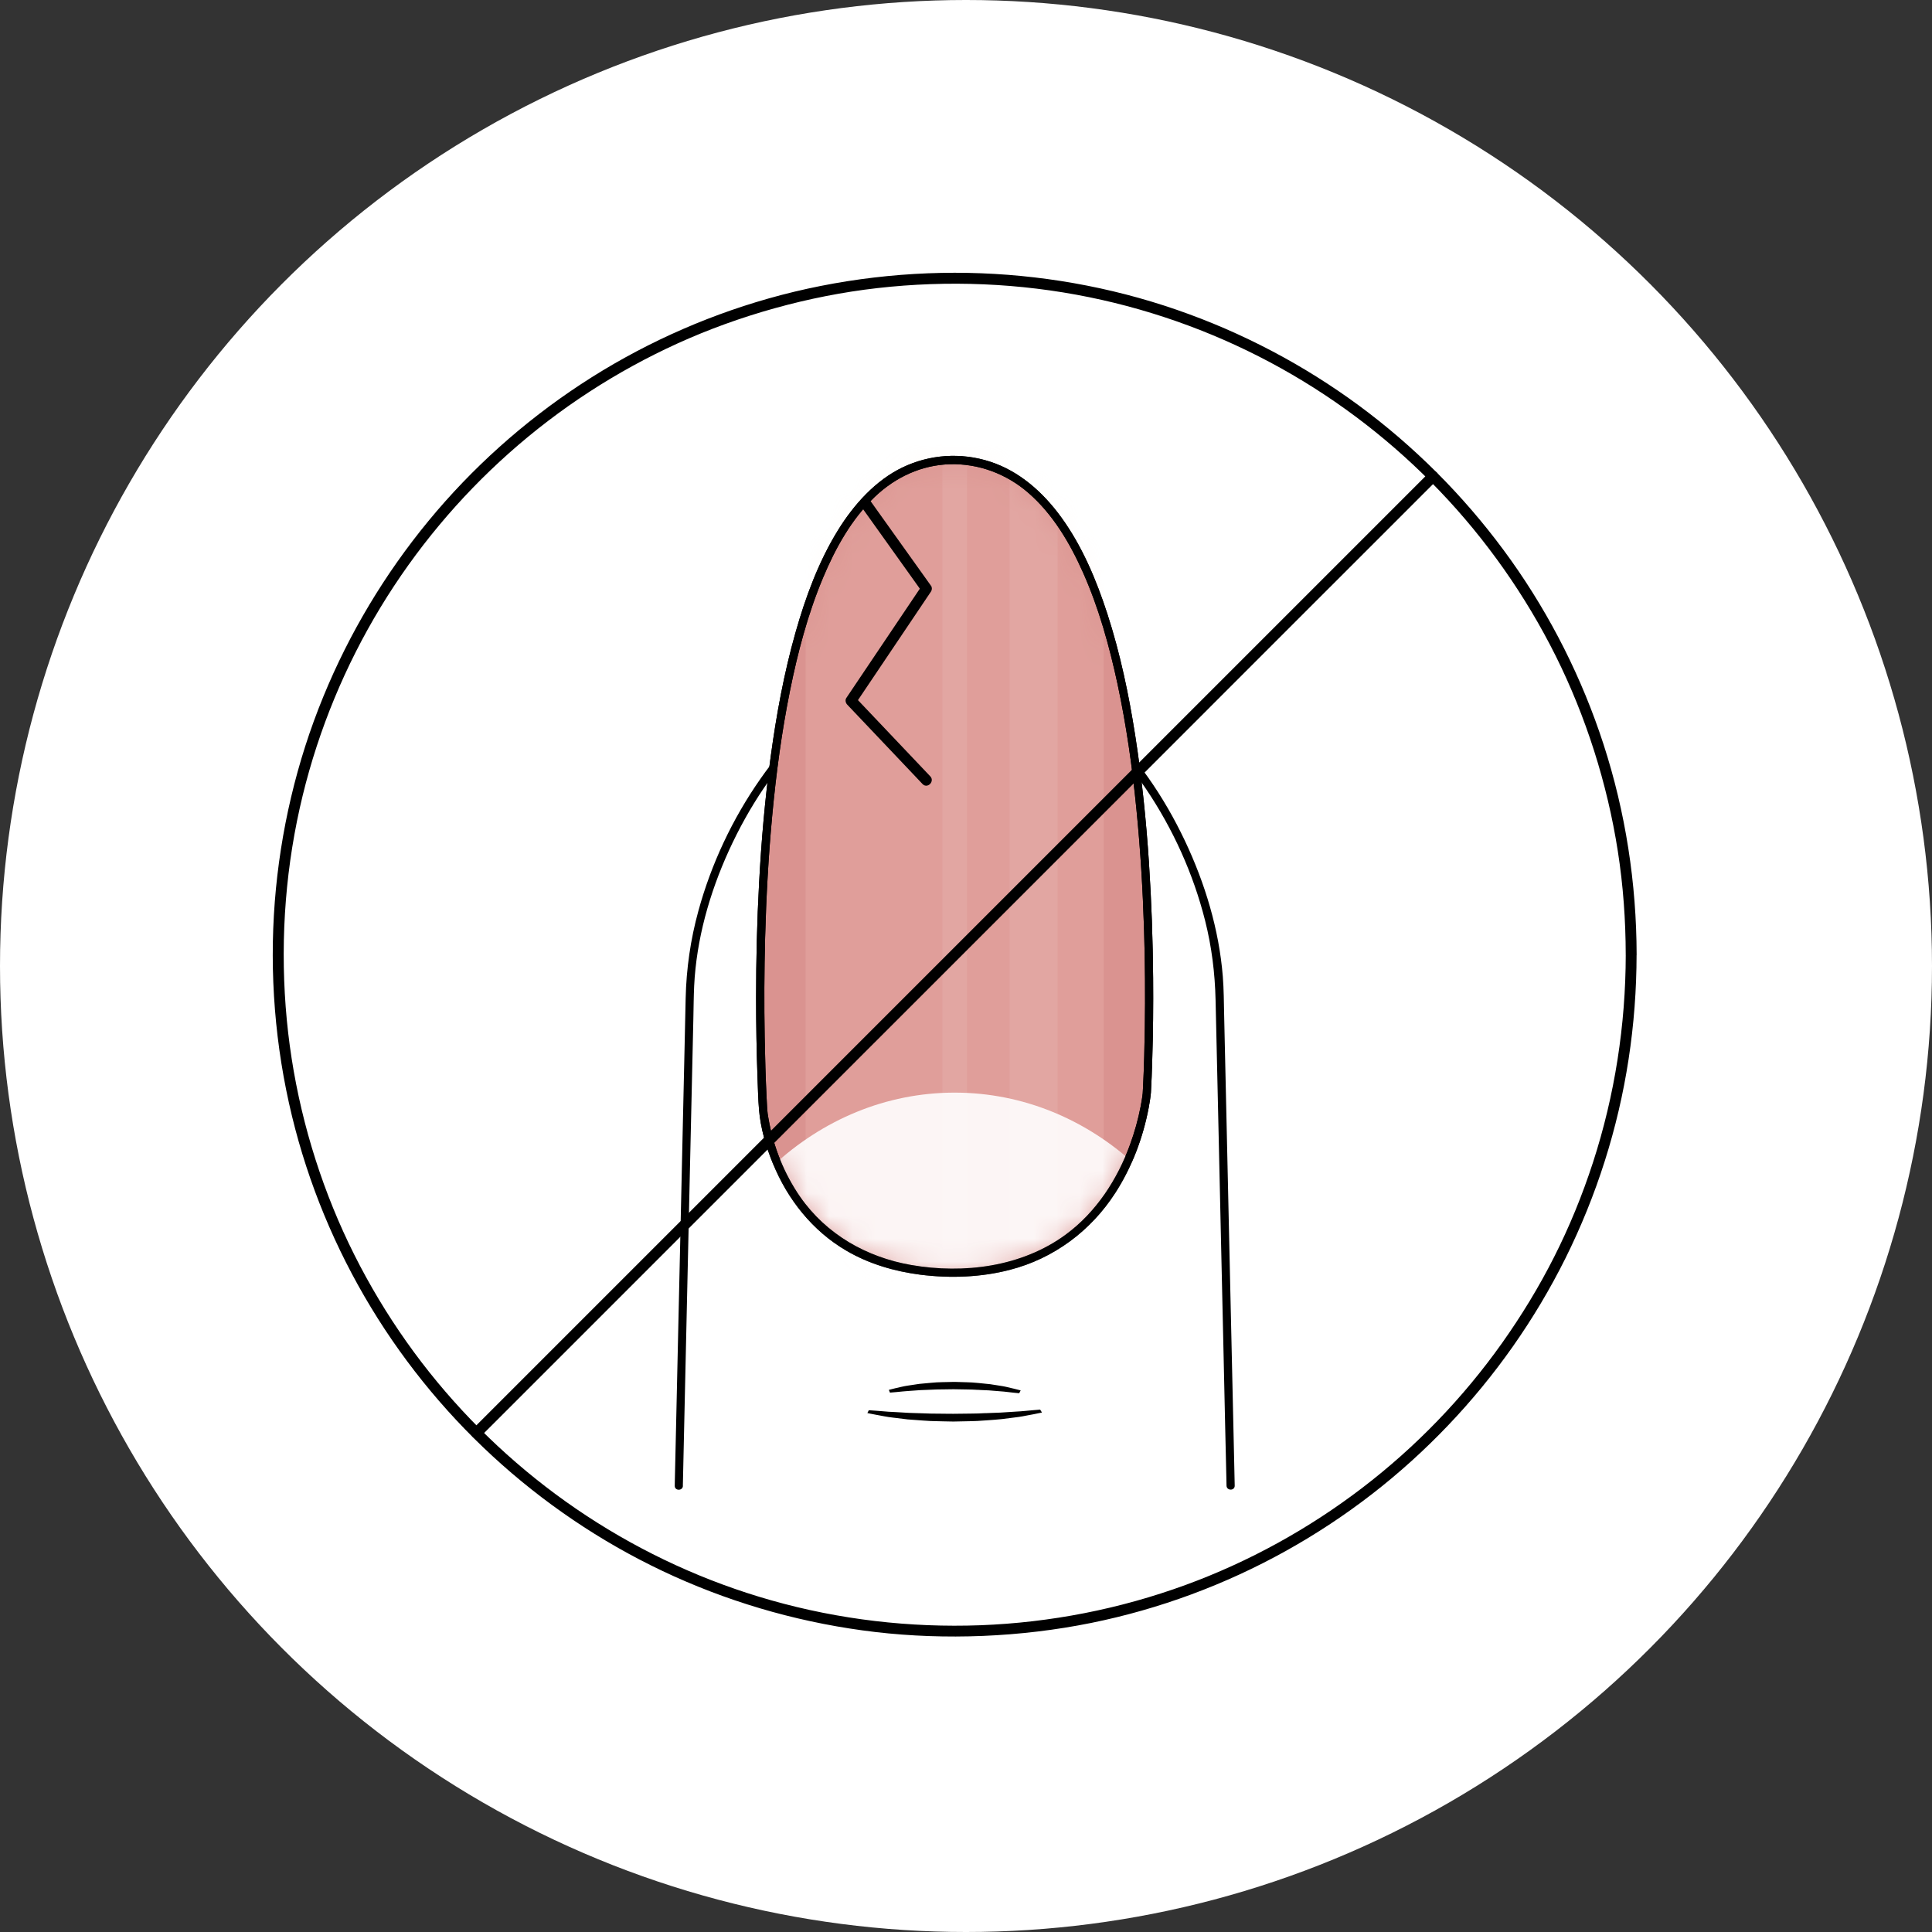 <svg width="85" height="85" viewBox="0 0 85 85" fill="none" xmlns="http://www.w3.org/2000/svg">
<rect x="0" y="0" width="85" height="85" fill="#333333" stroke="none"/>
<circle cx="42.5" cy="42.5" r="42.5" fill="white"/>
<path d="M30.043 65.365C30.052 64.958 30.06 64.552 30.07 64.147C30.094 63.101 30.116 62.056 30.14 61.01C30.172 59.584 30.204 58.157 30.236 56.731C30.272 55.182 30.307 53.635 30.34 52.087L30.436 47.855C30.459 46.84 30.483 45.826 30.505 44.81C30.516 44.335 30.518 43.86 30.54 43.385C30.638 41.333 31.214 39.3 32.062 37.436C32.939 35.51 34.129 33.699 35.647 32.217C37.033 30.863 38.737 29.769 40.662 29.404C42.53 29.049 44.425 29.492 46.052 30.439C47.825 31.471 49.276 33.012 50.415 34.703C51.605 36.466 52.5 38.441 53.02 40.505C53.309 41.652 53.453 42.812 53.48 43.991L53.53 46.175C53.559 47.424 53.586 48.675 53.615 49.925C53.648 51.445 53.684 52.965 53.717 54.485C53.751 56.005 53.786 57.52 53.82 59.037C53.848 60.299 53.876 61.56 53.904 62.822C53.922 63.569 53.938 64.317 53.956 65.064C53.957 65.163 53.96 65.264 53.962 65.363C53.967 65.595 54.327 65.595 54.322 65.363C54.312 64.95 54.303 64.537 54.295 64.125C54.271 63.057 54.247 61.992 54.223 60.925C54.191 59.48 54.157 58.035 54.125 56.59C54.09 55.024 54.055 53.456 54.02 51.89C53.988 50.48 53.956 49.071 53.925 47.661C53.903 46.668 53.88 45.674 53.858 44.682C53.845 44.109 53.844 43.535 53.799 42.965C53.632 40.89 53.016 38.858 52.127 36.982C51.213 35.055 49.98 33.246 48.423 31.782C47.01 30.452 45.278 29.382 43.345 29.039C41.46 28.705 39.558 29.123 37.9 30.055C36.102 31.067 34.623 32.593 33.449 34.275C32.222 36.03 31.291 38.01 30.726 40.076C30.38 41.335 30.195 42.62 30.166 43.924L30.12 46.02C30.092 47.261 30.064 48.503 30.036 49.744C30.003 51.266 29.968 52.786 29.934 54.307C29.9 55.829 29.865 57.389 29.83 58.93C29.801 60.209 29.772 61.491 29.744 62.771C29.726 63.534 29.71 64.297 29.692 65.062C29.691 65.165 29.688 65.265 29.686 65.368C29.681 65.6 30.041 65.6 30.046 65.368L30.043 65.365Z" fill="black"/>
<path d="M50.457 48.066C50.457 48.066 49.78 55.986 41.937 55.986C34.094 55.986 33.574 48.796 33.574 48.796C33.574 48.796 31.75 20.241 41.937 20.241C52.124 20.241 50.457 48.066 50.457 48.066Z" fill="#DA9390"/>
<path d="M50.278 48.066C50.273 48.125 50.265 48.183 50.257 48.24C50.265 48.175 50.252 48.276 50.249 48.295C50.242 48.336 50.236 48.378 50.23 48.418C50.214 48.512 50.197 48.605 50.18 48.698C50.071 49.258 49.917 49.808 49.722 50.344C49.162 51.888 48.226 53.333 46.89 54.315C44.961 55.734 42.404 56.059 40.086 55.654C38.126 55.314 36.356 54.307 35.209 52.663C34.499 51.642 34.027 50.452 33.812 49.227C33.776 49.021 33.768 48.98 33.753 48.784C33.742 48.632 33.736 48.48 33.729 48.328C33.684 47.432 33.659 46.535 33.643 45.639C33.617 44.178 33.624 42.717 33.662 41.257C33.71 39.465 33.808 37.674 33.974 35.89C34.145 34.044 34.39 32.201 34.758 30.383C35.1 28.691 35.545 27.004 36.214 25.411C36.758 24.113 37.468 22.832 38.495 21.853C39.4 20.992 40.548 20.456 41.804 20.424C43.06 20.392 44.281 20.849 45.241 21.683C46.326 22.625 47.074 23.899 47.652 25.198C48.346 26.76 48.807 28.424 49.166 30.092C49.556 31.915 49.817 33.763 49.999 35.617C50.173 37.377 50.279 39.143 50.334 40.91C50.378 42.349 50.389 43.791 50.367 45.231C50.354 46.065 50.334 46.9 50.294 47.732C50.289 47.844 50.282 47.956 50.276 48.066C50.261 48.298 50.621 48.296 50.636 48.066C50.663 47.6 50.679 47.133 50.693 46.666C50.732 45.452 50.743 44.237 50.733 43.025C50.719 41.34 50.661 39.657 50.551 37.977C50.428 36.1 50.237 34.225 49.946 32.366C49.663 30.555 49.285 28.752 48.719 27.006C48.231 25.505 47.606 24.011 46.67 22.731C45.879 21.651 44.847 20.728 43.556 20.31C42.265 19.893 40.899 19.995 39.711 20.563C38.524 21.131 37.564 22.198 36.865 23.331C36.011 24.716 35.44 26.272 34.998 27.833C34.494 29.612 34.16 31.436 33.91 33.268C33.657 35.132 33.494 37.006 33.395 38.884C33.305 40.55 33.265 42.217 33.265 43.884C33.265 45.074 33.285 46.266 33.329 47.456C33.345 47.904 33.356 48.352 33.392 48.799C33.456 49.611 33.694 50.431 34.001 51.181C34.649 52.77 35.745 54.154 37.238 55.026C38.235 55.608 39.353 55.936 40.494 56.082C41.798 56.246 43.158 56.199 44.434 55.867C46.364 55.367 47.988 54.157 49.066 52.488C49.796 51.359 50.287 50.061 50.537 48.74C50.578 48.517 50.617 48.293 50.636 48.068C50.655 47.842 50.295 47.839 50.276 48.068L50.278 48.066Z" fill="black"/>
<mask id="mask0_4_129" style="mask-type:luminance" maskUnits="userSpaceOnUse" x="33" y="20" width="18" height="36">
<path d="M50.457 48.066C50.457 48.066 49.78 55.986 41.937 55.986C34.094 55.986 33.574 48.796 33.574 48.796C33.574 48.796 31.75 20.241 41.937 20.241C52.124 20.241 50.457 48.066 50.457 48.066Z" fill="white"/>
</mask>
<g mask="url(#mask0_4_129)">
<g style="mix-blend-mode:screen" opacity="0.15">
<path d="M42.668 57.235C42.712 57.232 42.756 57.229 42.8 57.224C42.852 57.221 42.901 57.218 42.951 57.211C43.032 57.203 43.114 57.19 43.196 57.179C43.226 57.174 43.257 57.171 43.287 57.166C43.33 57.16 43.373 57.155 43.415 57.149C43.514 57.133 43.61 57.114 43.706 57.094C43.762 57.083 43.82 57.074 43.876 57.061C43.977 57.038 44.077 57.011 44.178 56.986C44.213 56.976 44.248 56.968 44.284 56.958C44.295 56.955 44.308 56.952 44.319 56.949C44.441 56.914 44.56 56.875 44.681 56.835C44.7 56.829 44.721 56.822 44.74 56.816C44.746 56.816 44.751 56.813 44.756 56.811C44.879 56.768 45.001 56.72 45.12 56.672C45.132 56.667 45.141 56.664 45.153 56.659C45.164 56.656 45.173 56.651 45.183 56.648C45.309 56.595 45.436 56.538 45.56 56.477C45.575 56.47 45.588 56.464 45.602 56.458C45.735 56.392 45.864 56.323 45.994 56.248C46 56.245 46.007 56.242 46.013 56.237C46.144 56.162 46.276 56.08 46.404 55.995C46.405 55.995 46.407 55.994 46.408 55.992C47.199 55.471 47.922 54.778 48.56 53.901V23.041C47.018 19.142 44.845 16.342 41.997 16.496C39.133 16.649 36.974 19.419 35.442 23.188V53.914C35.442 53.914 35.447 53.92 35.449 53.923C35.553 54.064 35.658 54.202 35.767 54.334C35.767 54.334 35.769 54.336 35.77 54.338C35.77 54.338 35.772 54.339 35.774 54.341C35.884 54.474 35.994 54.603 36.11 54.727C36.11 54.727 36.111 54.728 36.113 54.73C36.226 54.853 36.342 54.971 36.46 55.087C36.463 55.088 36.465 55.091 36.468 55.094C36.585 55.208 36.705 55.317 36.826 55.421C36.826 55.421 36.83 55.422 36.83 55.424C36.833 55.427 36.836 55.429 36.839 55.432C36.958 55.533 37.078 55.629 37.199 55.72C37.209 55.728 37.218 55.734 37.228 55.741C37.346 55.829 37.465 55.912 37.586 55.994C37.591 55.997 37.596 56 37.601 56.003C37.605 56.007 37.61 56.01 37.615 56.011C37.737 56.091 37.858 56.166 37.983 56.238C37.993 56.243 38.002 56.248 38.012 56.253C38.017 56.256 38.022 56.258 38.026 56.261C38.148 56.33 38.27 56.395 38.394 56.456C38.417 56.467 38.441 56.477 38.465 56.488C38.58 56.544 38.695 56.597 38.813 56.646C38.839 56.658 38.866 56.667 38.894 56.678C39.01 56.726 39.127 56.771 39.244 56.813C39.276 56.824 39.308 56.834 39.34 56.845C39.452 56.882 39.564 56.918 39.678 56.95C39.7 56.957 39.724 56.962 39.748 56.968C39.769 56.973 39.788 56.978 39.809 56.982C39.914 57.011 40.021 57.038 40.129 57.062C40.145 57.066 40.159 57.069 40.175 57.072C40.215 57.08 40.255 57.086 40.295 57.094C40.389 57.114 40.484 57.133 40.58 57.149C40.642 57.16 40.706 57.166 40.77 57.174C40.777 57.174 40.785 57.174 40.791 57.178C40.877 57.189 40.962 57.203 41.049 57.211C41.095 57.216 41.141 57.219 41.186 57.222C41.244 57.227 41.303 57.232 41.361 57.237C41.413 57.242 41.466 57.246 41.521 57.25C41.679 57.258 41.841 57.262 42.001 57.262C42.161 57.262 42.322 57.258 42.481 57.25C42.545 57.246 42.607 57.24 42.671 57.235H42.668Z" fill="#FFDDCF"/>
</g>
<g style="mix-blend-mode:screen" opacity="0.9">
<path d="M42.002 48.071C38.966 48.071 36.183 49.274 34.019 51.275C35.705 55.496 38.649 57.262 42.002 57.262C45.356 57.262 48.3 55.498 49.986 51.275C47.821 49.274 45.039 48.071 42.002 48.071Z" fill="white"/>
</g>
<g opacity="0.15">
<g style="mix-blend-mode:screen" opacity="0.5">
<path d="M42.546 16.506C42.367 16.491 42.186 16.485 42.002 16.494C41.818 16.504 41.638 16.529 41.458 16.56V55.059H42.546V16.506Z" fill="white"/>
</g>
<g style="mix-blend-mode:screen" opacity="0.5">
<path d="M46.532 19.181C45.892 18.299 45.188 17.597 44.417 17.131V55.949H46.48C46.498 55.938 46.514 55.928 46.532 55.915V19.181Z" fill="white"/>
</g>
</g>
</g>
<path d="M50.278 48.066C50.273 48.125 50.265 48.183 50.257 48.24C50.265 48.175 50.252 48.276 50.249 48.295C50.242 48.336 50.236 48.378 50.23 48.418C50.214 48.512 50.197 48.605 50.18 48.698C50.071 49.258 49.917 49.808 49.722 50.344C49.162 51.888 48.226 53.333 46.89 54.315C44.961 55.734 42.404 56.059 40.086 55.654C38.126 55.314 36.356 54.307 35.209 52.663C34.499 51.642 34.027 50.452 33.812 49.227C33.776 49.021 33.768 48.98 33.753 48.784C33.742 48.632 33.736 48.48 33.729 48.328C33.684 47.432 33.659 46.535 33.643 45.639C33.617 44.178 33.624 42.717 33.662 41.257C33.71 39.465 33.808 37.674 33.974 35.89C34.145 34.044 34.39 32.201 34.758 30.383C35.1 28.691 35.545 27.004 36.214 25.411C36.758 24.113 37.468 22.832 38.495 21.853C39.4 20.992 40.548 20.456 41.804 20.424C43.06 20.392 44.281 20.849 45.241 21.683C46.326 22.625 47.074 23.899 47.652 25.198C48.346 26.76 48.807 28.424 49.166 30.092C49.556 31.915 49.817 33.763 49.999 35.617C50.173 37.377 50.279 39.143 50.334 40.91C50.378 42.349 50.389 43.791 50.367 45.231C50.354 46.065 50.334 46.9 50.294 47.732C50.289 47.844 50.282 47.956 50.276 48.066C50.261 48.298 50.621 48.296 50.636 48.066C50.663 47.6 50.679 47.133 50.693 46.666C50.732 45.452 50.743 44.237 50.733 43.025C50.719 41.34 50.661 39.657 50.551 37.977C50.428 36.1 50.237 34.225 49.946 32.366C49.663 30.555 49.285 28.752 48.719 27.006C48.231 25.505 47.606 24.011 46.67 22.731C45.879 21.651 44.847 20.728 43.556 20.31C42.265 19.893 40.899 19.995 39.711 20.563C38.524 21.131 37.564 22.198 36.865 23.331C36.011 24.716 35.44 26.272 34.998 27.833C34.494 29.612 34.16 31.436 33.91 33.268C33.657 35.132 33.494 37.006 33.395 38.884C33.305 40.55 33.265 42.217 33.265 43.884C33.265 45.074 33.285 46.266 33.329 47.456C33.345 47.904 33.356 48.352 33.392 48.799C33.456 49.611 33.694 50.431 34.001 51.181C34.649 52.77 35.745 54.154 37.238 55.026C38.235 55.608 39.353 55.936 40.494 56.082C41.798 56.246 43.158 56.199 44.434 55.867C46.364 55.367 47.988 54.157 49.066 52.488C49.796 51.359 50.287 50.061 50.537 48.74C50.578 48.517 50.617 48.293 50.636 48.068C50.655 47.842 50.295 47.839 50.276 48.068L50.278 48.066Z" fill="black"/>
<path d="M39.182 61.267C39.182 61.267 39.273 61.261 39.43 61.246L39.711 61.218C39.78 61.209 39.854 61.205 39.932 61.2C39.977 61.197 40.023 61.194 40.071 61.19C40.204 61.182 40.345 61.171 40.492 61.16C40.644 61.155 40.804 61.15 40.971 61.141C41.123 61.131 41.278 61.13 41.443 61.128H41.476C41.535 61.128 41.596 61.126 41.657 61.125C41.756 61.123 41.854 61.121 41.948 61.121L42.545 61.131C42.7 61.131 42.849 61.139 42.993 61.147H43.036C43.114 61.155 43.191 61.157 43.266 61.16C43.35 61.163 43.43 61.166 43.508 61.171L44.038 61.214C44.129 61.221 44.215 61.227 44.292 61.238L44.569 61.27C44.724 61.288 44.813 61.294 44.813 61.294H44.842L44.905 61.173L44.853 61.158C44.853 61.158 44.77 61.136 44.62 61.099C44.575 61.09 44.524 61.077 44.468 61.064C44.34 61.032 44.178 60.992 43.993 60.966L43.564 60.899C43.41 60.88 43.249 60.865 43.073 60.849L42.972 60.84C42.833 60.829 42.689 60.814 42.548 60.814L42.014 60.798H41.962C41.855 60.798 41.753 60.801 41.652 60.805C41.59 60.806 41.527 60.809 41.463 60.809C41.291 60.811 41.113 60.822 40.937 60.84C40.767 60.854 40.604 60.87 40.447 60.885C40.292 60.907 40.147 60.929 40.014 60.95L39.98 60.955C39.86 60.974 39.746 60.992 39.654 61.016L39.386 61.078C39.238 61.114 39.154 61.136 39.154 61.136L39.106 61.149L39.154 61.269H39.187L39.182 61.267Z" fill="black"/>
<path d="M45.764 62.019H45.738C45.738 62.019 45.618 62.029 45.414 62.046L45.046 62.08C44.943 62.091 44.828 62.097 44.705 62.104L44.006 62.149C43.902 62.155 43.793 62.158 43.682 62.161C43.582 62.165 43.481 62.168 43.377 62.173H43.322C43.13 62.184 42.934 62.192 42.726 62.192L42.204 62.198L41.932 62.201C41.806 62.201 41.673 62.2 41.54 62.198C41.46 62.198 41.38 62.197 41.302 62.195H41.258C41.039 62.194 40.831 62.192 40.627 62.181C40.407 62.171 40.195 62.166 39.995 62.161C39.796 62.149 39.607 62.138 39.433 62.128C39.369 62.125 39.307 62.121 39.246 62.118C39.142 62.114 39.044 62.109 38.953 62.099L38.58 62.069C38.372 62.053 38.252 62.046 38.252 62.046H38.223L38.161 62.168L38.217 62.181C38.217 62.181 38.329 62.205 38.526 62.241L38.879 62.307C39.004 62.334 39.156 62.353 39.315 62.373L39.356 62.377C39.532 62.4 39.726 62.424 39.934 62.448C40.139 62.464 40.356 62.481 40.58 62.496C40.815 62.515 41.05 62.526 41.279 62.528C41.364 62.528 41.447 62.531 41.531 62.534C41.665 62.539 41.801 62.542 41.943 62.542L42.719 62.526C42.908 62.525 43.102 62.51 43.287 62.497L43.422 62.488C43.65 62.472 43.865 62.456 44.07 62.435L44.639 62.363C44.886 62.336 45.098 62.293 45.268 62.259C45.343 62.245 45.412 62.23 45.473 62.221C45.67 62.182 45.782 62.158 45.782 62.158L45.842 62.145L45.762 62.017L45.764 62.019Z" fill="black"/>
<path d="M71.526 42.002C71.522 45.103 71.043 48.191 70.085 51.141C69.126 54.091 67.808 56.656 66.087 59.085C64.373 61.501 62.288 63.661 59.935 65.459C57.577 67.262 54.946 68.713 52.159 69.732C49.266 70.79 46.212 71.388 43.134 71.504C40.033 71.619 36.921 71.256 33.936 70.409C31.049 69.592 28.299 68.329 25.794 66.681C23.331 65.062 21.117 63.072 19.239 60.803C17.36 58.534 15.784 55.919 14.66 53.159C13.509 50.335 12.799 47.335 12.569 44.297C12.332 41.178 12.578 38.025 13.32 34.986C14.031 32.076 15.188 29.284 16.74 26.723C18.276 24.19 20.191 21.894 22.405 19.926C24.619 17.958 27.123 16.331 29.816 15.107C32.509 13.883 35.574 13.019 38.603 12.675C41.703 12.323 44.86 12.451 47.918 13.075C50.876 13.678 53.733 14.738 56.37 16.208C58.948 17.646 61.303 19.47 63.343 21.603C65.383 23.736 67.118 26.2 68.443 28.855C69.768 31.511 70.714 34.467 71.178 37.45C71.413 38.956 71.523 40.481 71.525 42.005C71.525 42.314 72.005 42.314 72.005 42.005C72 38.865 71.517 35.727 70.546 32.739C69.61 29.857 68.234 27.118 66.477 24.649C64.731 22.197 62.626 20.014 60.239 18.182C57.852 16.35 55.162 14.869 52.324 13.827C49.394 12.747 46.295 12.144 43.175 12.023C40.056 11.901 36.844 12.272 33.808 13.133C30.885 13.962 28.088 15.24 25.55 16.909C23.032 18.565 20.763 20.597 18.848 22.923C16.932 25.251 15.37 27.855 14.226 30.646C13.047 33.519 12.332 36.574 12.09 39.668C11.845 42.828 12.1 46.028 12.847 49.108C13.565 52.069 14.744 54.92 16.324 57.526C17.885 60.104 19.839 62.446 22.093 64.446C24.347 66.445 26.898 68.107 29.645 69.347C32.457 70.617 35.454 71.444 38.52 71.803C41.585 72.161 44.891 72.033 48.004 71.403C51.002 70.796 53.905 69.72 56.577 68.232C59.248 66.744 61.626 64.896 63.707 62.714C65.784 60.538 67.534 58.05 68.874 55.357C70.243 52.603 71.187 49.642 71.651 46.602C71.885 45.079 72.001 43.541 72.003 42.001C72.003 41.692 71.523 41.692 71.523 42.001L71.526 42.002Z" fill="black"/>
<path d="M21.128 63.217C21.226 63.12 21.322 63.024 21.419 62.926L22.253 62.093L23.576 60.77C24.157 60.189 24.738 59.608 25.32 59.026L27.429 56.917C28.235 56.111 29.04 55.306 29.846 54.499C30.734 53.611 31.624 52.722 32.512 51.834L35.367 48.978C36.367 47.978 37.369 46.976 38.369 45.976C39.39 44.956 40.409 43.937 41.43 42.916C42.455 41.89 43.479 40.866 44.505 39.841C45.514 38.831 46.526 37.82 47.535 36.81C48.511 35.834 49.487 34.858 50.463 33.883C51.385 32.961 52.306 32.039 53.229 31.116C54.082 30.263 54.935 29.411 55.786 28.559C56.541 27.804 57.296 27.049 58.051 26.294C58.695 25.651 59.336 25.009 59.979 24.366C60.49 23.856 61 23.345 61.511 22.835C61.869 22.477 62.227 22.118 62.587 21.758L63.151 21.195C63.173 21.172 63.197 21.148 63.219 21.126C63.438 20.907 63.099 20.568 62.88 20.787C62.782 20.884 62.687 20.98 62.589 21.078L61.755 21.912C61.314 22.353 60.872 22.795 60.432 23.235C59.851 23.816 59.271 24.396 58.688 24.979C57.986 25.681 57.282 26.385 56.58 27.087C55.773 27.894 54.968 28.699 54.162 29.505C53.274 30.393 52.385 31.283 51.496 32.17C50.545 33.123 49.593 34.075 48.641 35.026C47.641 36.026 46.639 37.028 45.639 38.028C44.639 39.028 43.599 40.068 42.578 41.089C41.553 42.114 40.529 43.138 39.503 44.164C38.478 45.189 37.483 46.184 36.473 47.194C35.497 48.17 34.521 49.146 33.545 50.122C32.624 51.044 31.702 51.965 30.779 52.888C29.926 53.741 29.073 54.594 28.222 55.445C27.467 56.2 26.712 56.955 25.957 57.71C25.314 58.354 24.672 58.995 24.029 59.638C23.518 60.149 23.008 60.659 22.498 61.169C22.139 61.528 21.781 61.886 21.421 62.246L20.858 62.809C20.835 62.832 20.811 62.856 20.789 62.878C20.57 63.097 20.909 63.437 21.128 63.217Z" fill="black"/>
<path d="M37.864 22.251C38.648 23.349 39.432 24.446 40.216 25.545L40.552 26.017V25.776C39.582 27.216 38.614 28.656 37.645 30.097C37.508 30.3 37.371 30.503 37.235 30.707C37.174 30.796 37.203 30.924 37.272 30.998C38.24 32.017 39.206 33.038 40.174 34.057C40.312 34.203 40.451 34.348 40.588 34.494C40.801 34.718 41.14 34.379 40.928 34.155C39.96 33.135 38.993 32.115 38.025 31.096C37.888 30.95 37.748 30.804 37.611 30.659L37.648 30.95C38.617 29.51 39.585 28.07 40.555 26.628C40.691 26.425 40.828 26.222 40.964 26.019C41.008 25.953 41.011 25.841 40.964 25.777C40.18 24.68 39.396 23.582 38.612 22.483L38.276 22.011C38.099 21.761 37.681 22.001 37.862 22.253L37.864 22.251Z" fill="black"/>
</svg>
